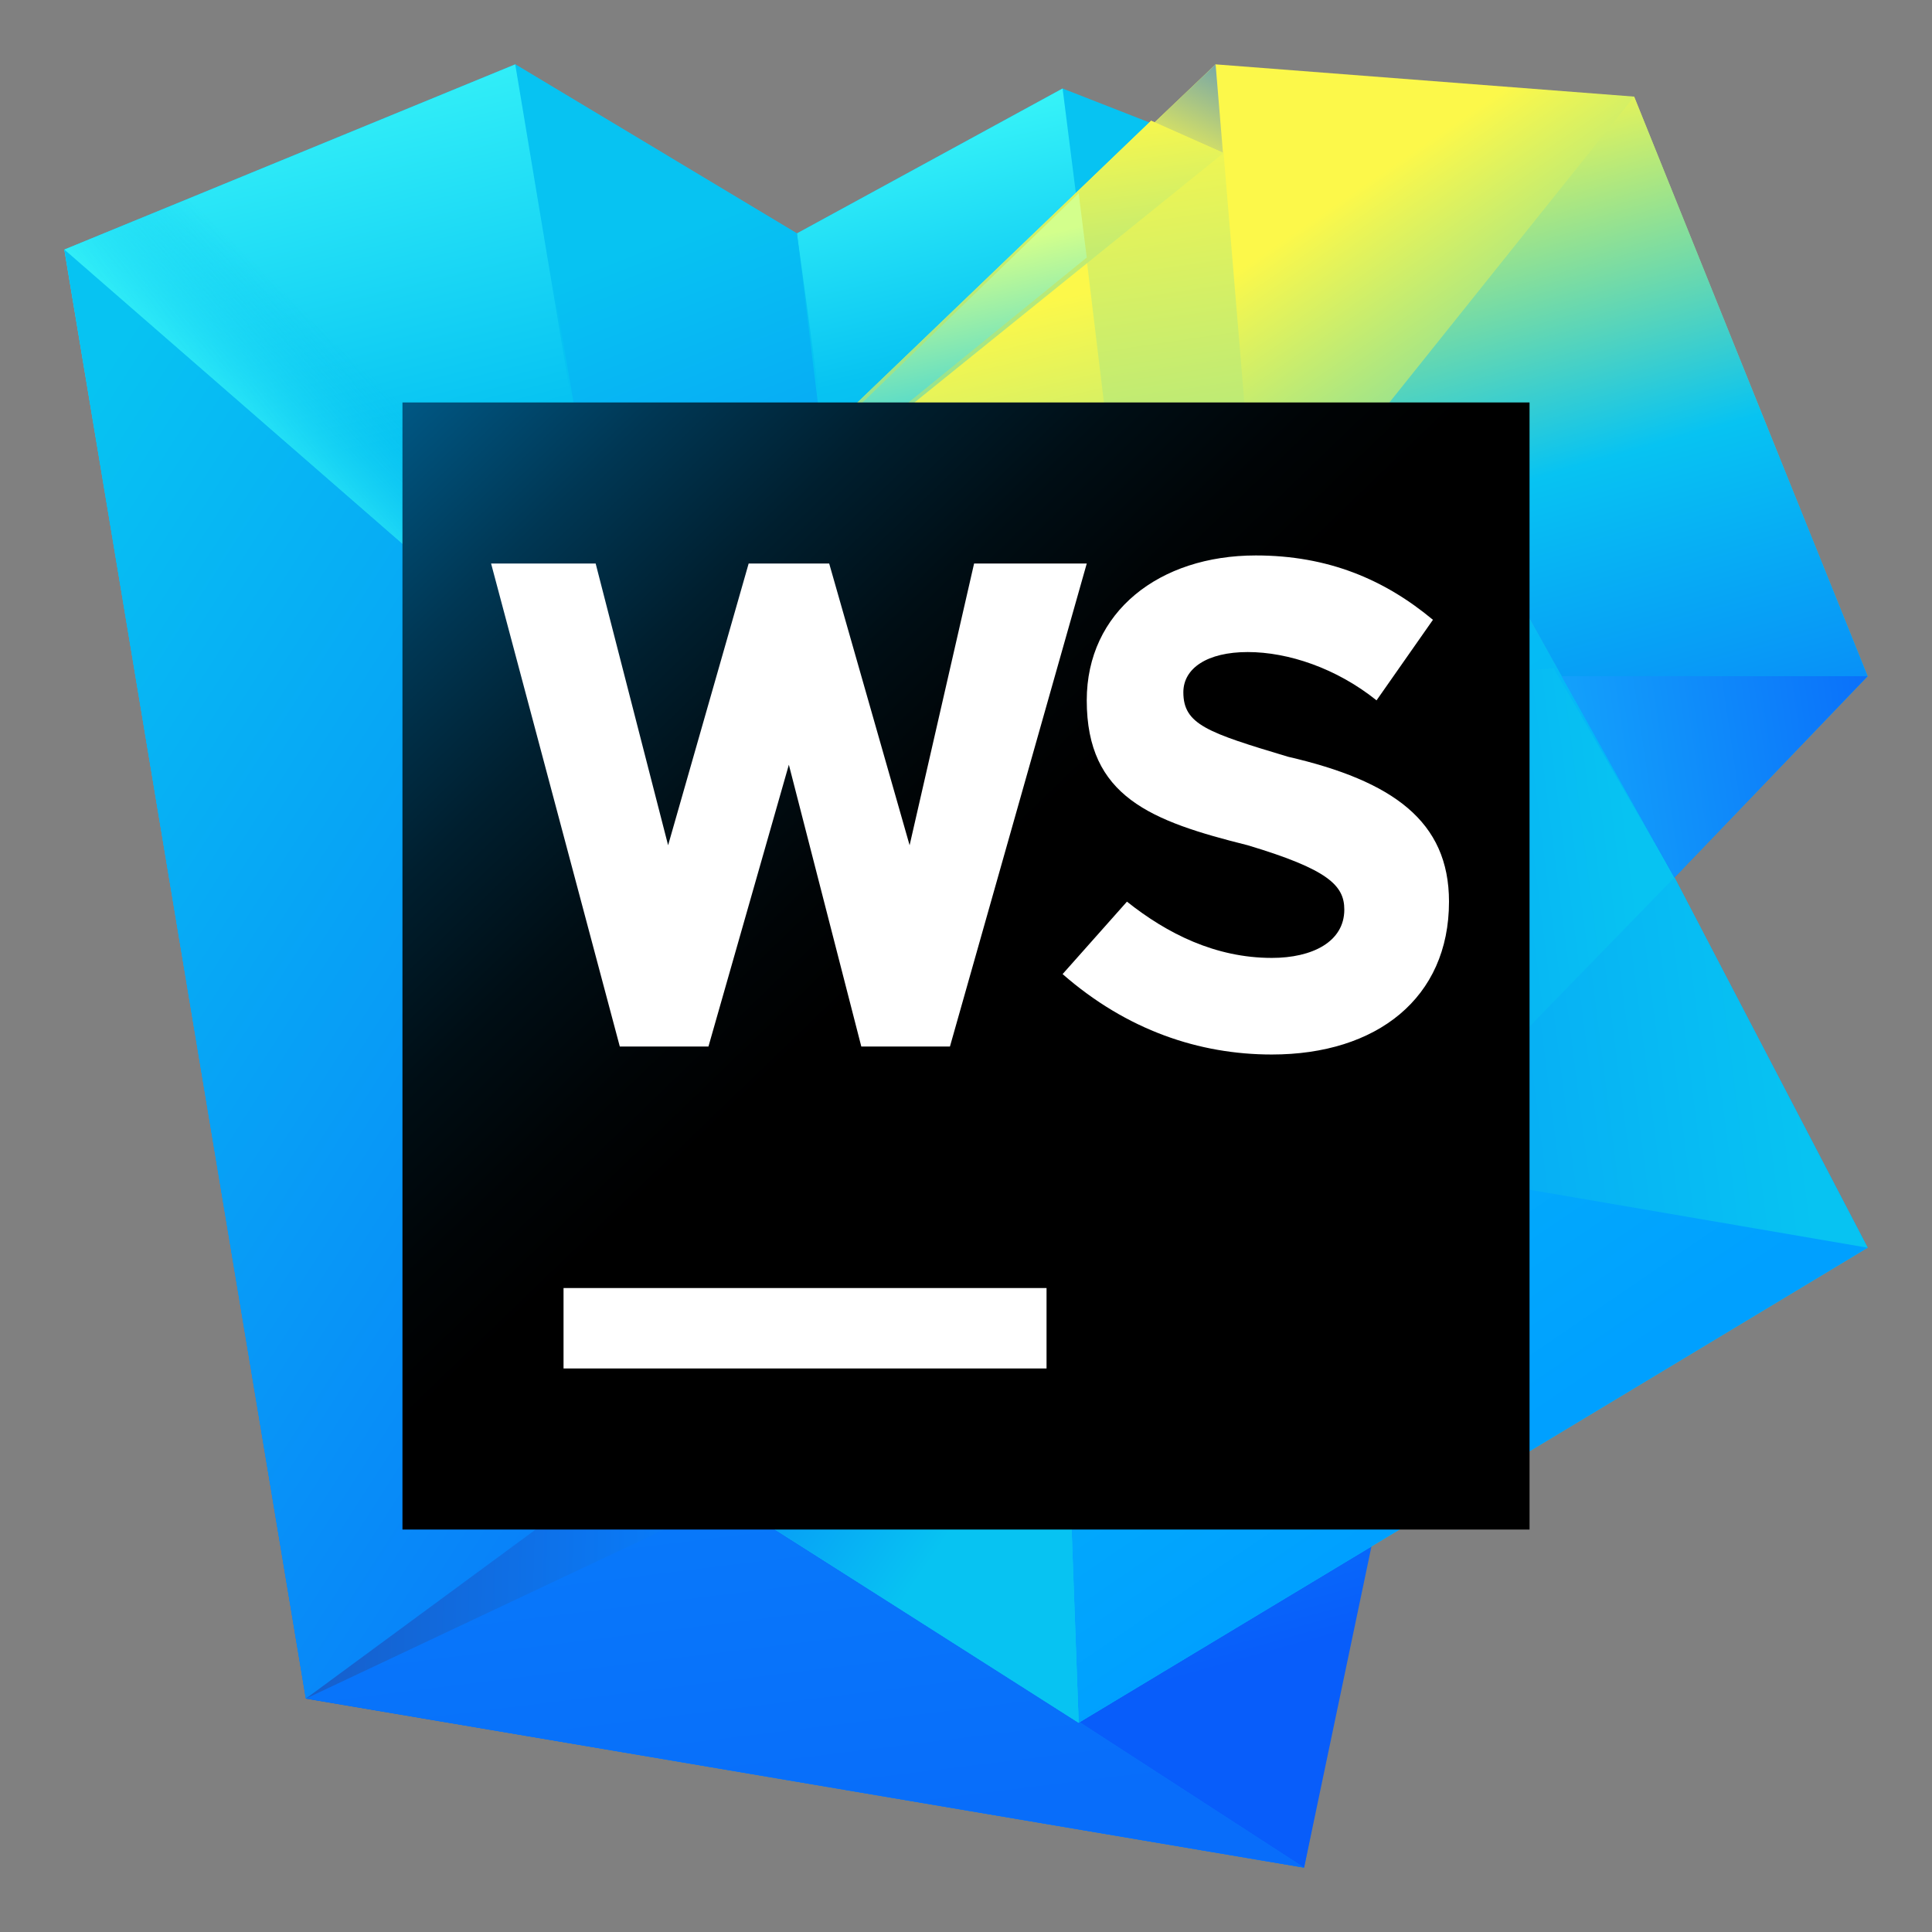<svg width="16" height="16" viewBox="0 0 16 16" fill="none" xmlns="http://www.w3.org/2000/svg">
    <rect x="0" y="0" width="16" height="16" fill="#808080" stroke="none"/>
    <path
        d="M2.533 14.067L0.533 2.067L4.267 0.533L6.6 1.933L8.8 0.733L13.4 2.533L10.8 15.467L2.533 14.067Z"
        fill="url(#paint0_linear)"/>
    <path
        d="M8.8 0.733L6.6 1.933L7.267 6.8L8.6 7.733L9 10.6L10.533 10.733L9.4 5.467L8.8 0.733Z"
        fill="url(#paint1_linear)"/>
    <path
        d="M7.267 7.333L6.6 1.933L4.267 0.533L5.267 6.333L5.6 9.933L7.667 9.867L7.467 8.933L7.267 7.333Z"
        fill="url(#paint2_linear)"/>
    <path d="M2.533 14.067L0.533 2.067L4.267 0.533L5.267 6.533L2.533 14.067Z"
          fill="url(#paint3_linear)"/>
    <path d="M5.267 6.533L4.267 0.533L0.533 2.067L4.667 5.667L5.267 6.533Z"
          fill="url(#paint4_linear)"/>
    <path d="M2.533 14.067L0.533 2.067L4.667 5.667L8.8 11.2L2.533 14.067Z"
          fill="url(#paint5_linear)"/>
    <path d="M2.533 14.067L6.067 11.467L10.8 15.467L2.533 14.067Z" fill="url(#paint6_linear)"/>
    <path d="M7.733 10.867L6.067 12.4L10.8 15.467L11.667 11.333L7.733 10.867Z" fill="url(#paint7_linear)"/>
    <path d="M2.533 14.067L6.067 12.4L10.8 15.467L2.533 14.067Z" fill="url(#paint8_linear)"/>
    <path
        d="M15.467 5.6L13.533 0.8L10.067 0.533L4.6 5.733L6 12.4L8.933 14.267L15.467 10.333L13.867 7.267L15.467 5.6Z"
        fill="url(#paint9_linear)"/>
    <path d="M10.467 5.333L10.067 0.533L4.6 5.733L8.667 6.933L10.467 5.333Z"
          fill="url(#paint10_linear)"/>
    <path d="M9.533 1L4.6 5.733L8.667 6.933L10.8 9.267L10.133 1.267L9.533 1Z"
          fill="url(#paint11_linear)"/>
    <path
        d="M8.667 6.933L9.533 6.133L9.4 5.467L8.933 1.6L6.867 3.6L7.2 6.533L8.667 6.933Z"
        fill="url(#paint12_linear)"/>
    <path d="M7.2 6.533L6.8 3.6L5.067 5.267L5.133 5.867L7.2 6.533Z"
          fill="url(#paint13_linear)"/>
    <path d="M9.533 1L4.6 5.733L10.133 1.267L9.533 1Z" fill="url(#paint14_linear)"/>
    <path d="M9 2.133L8.933 1.6L6.867 3.6V3.867L9 2.133Z" fill="url(#paint15_linear)"/>
    <path d="M6.867 3.867L6.8 3.6L5.067 5.267V5.333L6.867 3.867Z" fill="url(#paint16_linear)"/>
    <path d="M12 3.933L8.667 6.933L8.933 14.267L15.467 10.333L13.867 7.267L12 3.933Z"
          fill="url(#paint17_linear)"/>
    <path d="M10.467 5.733L10.8 9.533L15.467 10.333L13.867 7.267L12.867 5.533L10.467 5.733Z"
          fill="url(#paint18_linear)"/>
    <path d="M10.467 5.733L10.8 9.533L11.533 9.667L13.867 7.267L12.867 5.533L10.467 5.733Z"
          fill="url(#paint19_linear)"/>
    <path d="M8.667 6.933L4.6 5.733L6 12.4L8.933 14.267L8.667 6.933Z" fill="url(#paint20_linear)"/>
    <path
        d="M7.333 7.333L7.2 6.533L5.133 5.867L5.267 6.333L5.933 11.533L6 12L8.133 13.667L7.333 7.333Z"
        fill="url(#paint21_linear)"/>
    <path d="M6 12.4L8.933 14.267L8.8 10.667L6 12.4Z" fill="url(#paint22_linear)"/>
    <path d="M12 3.933L13.867 7.267L15.467 5.6L13.533 0.8L11.133 3.8L12 3.933Z"
          fill="url(#paint23_linear)"/>
    <path d="M12.933 5.6L13.867 7.267L15.467 5.6H12.933Z" fill="url(#paint24_linear)"/>
    <path d="M4.6 5.733L4.933 7.267L4.6 5.733Z" fill="url(#paint25_linear)"/>
    <path d="M12.667 3.333H3.333V12.667H12.667V3.333Z" fill="url(#paint26_linear)"/>
    <path d="M8.667 10.667H4.667V11.333H8.667V10.667Z" fill="white"/>
    <path
        d="M8.8 8.067L9.333 7.467C9.667 7.733 10.067 7.933 10.533 7.933C10.867 7.933 11.133 7.8 11.133 7.533C11.133 7.333 11 7.2 10.333 7C9.533 6.8 9 6.6 9 5.8C9 5.067 9.6 4.6 10.4 4.6C11 4.6 11.467 4.8 11.867 5.133L11.4 5.8C11.067 5.533 10.667 5.4 10.333 5.4C10 5.4 9.8 5.533 9.8 5.733C9.8 6 10 6.067 10.667 6.267C11.533 6.467 12 6.8 12 7.467C12 8.267 11.4 8.733 10.533 8.733C9.933 8.733 9.333 8.533 8.8 8.067Z"
        fill="white"/>
    <path
        d="M5.867 8.667L6.533 6.333L7.133 8.667H7.867L9 4.667H8.067L7.533 7L6.867 4.667H6.2L5.533 7L4.933 4.667H4.067L5.133 8.667H5.867Z"
        fill="white"/>
    <defs>
        <linearGradient id="paint0_linear" x1="5.872" y1="0.813" x2="9.754" y2="14.787"
                        gradientUnits="userSpaceOnUse">
            <stop offset="0.285" stop-color="#07C3F2"/>
            <stop offset="0.941" stop-color="#087CFA"/>
        </linearGradient>
        <linearGradient id="paint1_linear" x1="7.161" y1="0.018" x2="9.183" y2="8.723"
                        gradientUnits="userSpaceOnUse">
            <stop offset="0.067" stop-color="#42FFFA"/>
            <stop offset="0.341" stop-color="#07C3F2"/>
            <stop offset="0.941" stop-color="#087CFA"/>
        </linearGradient>
        <linearGradient id="paint2_linear" x1="3.761" y1="0.039" x2="6.933" y2="8.002"
                        gradientUnits="userSpaceOnUse">
            <stop offset="0.285" stop-color="#07C3F2"/>
            <stop offset="0.941" stop-color="#087CFA"/>
        </linearGradient>
        <linearGradient id="paint3_linear" x1="1.363" y1="-0.908" x2="4.79" y2="13.012"
                        gradientUnits="userSpaceOnUse">
            <stop offset="0.067" stop-color="#42FFFA"/>
            <stop offset="0.341" stop-color="#07C3F2"/>
            <stop offset="0.941" stop-color="#087CFA"/>
        </linearGradient>
        <linearGradient id="paint4_linear" x1="2.622" y1="4.566" x2="3.653" y2="3.501"
                        gradientUnits="userSpaceOnUse">
            <stop offset="0.01" stop-color="#42FFFA"/>
            <stop offset="0.922" stop-color="#07C3F2" stop-opacity="0"/>
        </linearGradient>
        <linearGradient id="paint5_linear" x1="-3.247" y1="5.006" x2="6.884" y2="11.519"
                        gradientUnits="userSpaceOnUse">
            <stop offset="0.199" stop-color="#07C3F2"/>
            <stop offset="0.94" stop-color="#087CFA"/>
        </linearGradient>
        <linearGradient id="paint6_linear" x1="0.549" y1="13.264" x2="6.381" y2="13.434"
                        gradientUnits="userSpaceOnUse">
            <stop offset="0.129" stop-color="#1D53B8"/>
            <stop offset="0.87" stop-color="#087CFA"/>
        </linearGradient>
        <linearGradient id="paint7_linear" x1="8.59" y1="10.889" x2="9.853" y2="15.439"
                        gradientUnits="userSpaceOnUse">
            <stop offset="0.277" stop-color="#087BFA"/>
            <stop offset="0.683" stop-color="#085DFA"/>
        </linearGradient>
        <linearGradient id="paint8_linear" x1="5.84" y1="8.072" x2="6.734" y2="15.309"
                        gradientUnits="userSpaceOnUse">
            <stop offset="0.523" stop-color="#087BFA"/>
            <stop offset="0.977" stop-color="#086DFA"/>
        </linearGradient>
        <linearGradient id="paint9_linear" x1="7.058" y1="2.603" x2="13.625" y2="12.232"
                        gradientUnits="userSpaceOnUse">
            <stop offset="0.129" stop-color="#FCF84A"/>
            <stop offset="0.499" stop-color="#07C3F2"/>
        </linearGradient>
        <linearGradient id="paint10_linear" x1="9.945" y1="0.438" x2="9.303" y2="1.795"
                        gradientUnits="userSpaceOnUse">
            <stop stop-color="#73A4AA"/>
            <stop offset="0.675" stop-color="#FCF84A"/>
        </linearGradient>
        <linearGradient id="paint11_linear" x1="6.609" y1="-1.713" x2="8.903" y2="13.882"
                        gradientUnits="userSpaceOnUse">
            <stop offset="0.179" stop-color="#FCF84A"/>
            <stop offset="0.859" stop-color="#07C3F2"/>
        </linearGradient>
        <linearGradient id="paint12_linear" x1="7.443" y1="1.36" x2="9.194" y2="8.898"
                        gradientUnits="userSpaceOnUse">
            <stop offset="0.179" stop-color="#FCF84A"/>
            <stop offset="0.973" stop-color="#12C6EC"/>
        </linearGradient>
        <linearGradient id="paint13_linear" x1="5.582" y1="3.889" x2="7.011" y2="6.863"
                        gradientUnits="userSpaceOnUse">
            <stop offset="0.129" stop-color="#FCF84A"/>
            <stop offset="0.941" stop-color="#07C3F2"/>
        </linearGradient>
        <linearGradient id="paint14_linear" x1="6.852" y1="-0.07" x2="7.929" y2="7.249"
                        gradientUnits="userSpaceOnUse">
            <stop offset="0.179" stop-color="#FCF84A"/>
            <stop offset="0.859" stop-color="#07C3F2"/>
        </linearGradient>
        <linearGradient id="paint15_linear" x1="7.656" y1="1.69" x2="8.247" y2="4.237"
                        gradientUnits="userSpaceOnUse">
            <stop offset="0.179" stop-color="#D3FF8C"/>
            <stop offset="0.876" stop-color="#12C6EC"/>
        </linearGradient>
        <linearGradient id="paint16_linear" x1="5.734" y1="4.036" x2="6.149" y2="4.9"
                        gradientUnits="userSpaceOnUse">
            <stop offset="0.129" stop-color="#FCF84A"/>
            <stop offset="0.941" stop-color="#07C3F2"/>
        </linearGradient>
        <linearGradient id="paint17_linear" x1="8.553" y1="6.305" x2="12.827" y2="12.572"
                        gradientUnits="userSpaceOnUse">
            <stop stop-color="#07C3F2"/>
            <stop offset="0.906" stop-color="#00A0FF"/>
        </linearGradient>
        <linearGradient id="paint18_linear" x1="14.751" y1="7.82" x2="9.387" y2="8.501"
                        gradientUnits="userSpaceOnUse">
            <stop stop-color="#07C3F2"/>
            <stop offset="1" stop-color="#0895F7"/>
        </linearGradient>
        <linearGradient id="paint19_linear" x1="13.56" y1="7.376" x2="9.646" y2="7.873"
                        gradientUnits="userSpaceOnUse">
            <stop stop-color="#07C3F2"/>
            <stop offset="1" stop-color="#0895F7"/>
        </linearGradient>
        <linearGradient id="paint20_linear" x1="4.02" y1="4.84" x2="9.575" y2="12.986"
                        gradientUnits="userSpaceOnUse">
            <stop offset="0.081" stop-color="#FCF84A"/>
            <stop offset="0.571" stop-color="#07C3F2"/>
        </linearGradient>
        <linearGradient id="paint21_linear" x1="4.652" y1="5.194" x2="8.901" y2="14.038"
                        gradientUnits="userSpaceOnUse">
            <stop offset="0.129" stop-color="#FCF84A"/>
            <stop offset="0.422" stop-color="#07C3F2"/>
        </linearGradient>
        <linearGradient id="paint22_linear" x1="5.879" y1="10.501" x2="9.492" y2="12.947"
                        gradientUnits="userSpaceOnUse">
            <stop offset="0.093" stop-color="#087CFA"/>
            <stop offset="0.658" stop-color="#07C3F2"/>
        </linearGradient>
        <linearGradient id="paint23_linear" x1="12.219" y1="0.81" x2="14.073" y2="7.375"
                        gradientUnits="userSpaceOnUse">
            <stop stop-color="#FCF84A"/>
            <stop offset="0.465" stop-color="#07C3F2"/>
            <stop offset="0.941" stop-color="#087CFA"/>
        </linearGradient>
        <linearGradient id="paint24_linear" x1="16.225" y1="6.012" x2="10.733" y2="6.821"
                        gradientUnits="userSpaceOnUse">
            <stop stop-color="#0863FA"/>
            <stop offset="0.941" stop-color="#1AC8FB"/>
        </linearGradient>
        <linearGradient id="paint25_linear" x1="4.38" y1="5.888" x2="5.244" y2="7.155"
                        gradientUnits="userSpaceOnUse">
            <stop offset="0.129" stop-color="#FCF84A"/>
            <stop offset="0.422" stop-color="#07C3F2"/>
        </linearGradient>
        <linearGradient id="paint26_linear" x1="3.099" y1="2.909" x2="11.268" y2="11.394"
                        gradientUnits="userSpaceOnUse">
            <stop stop-color="#006396"/>
            <stop offset="0.047" stop-color="#005682"/>
            <stop offset="0.168" stop-color="#003754"/>
            <stop offset="0.283" stop-color="#001F2F"/>
            <stop offset="0.391" stop-color="#000E15"/>
            <stop offset="0.487" stop-color="#000406"/>
            <stop offset="0.562"/>
            <stop offset="0.914"/>
        </linearGradient>
    </defs>
</svg>

